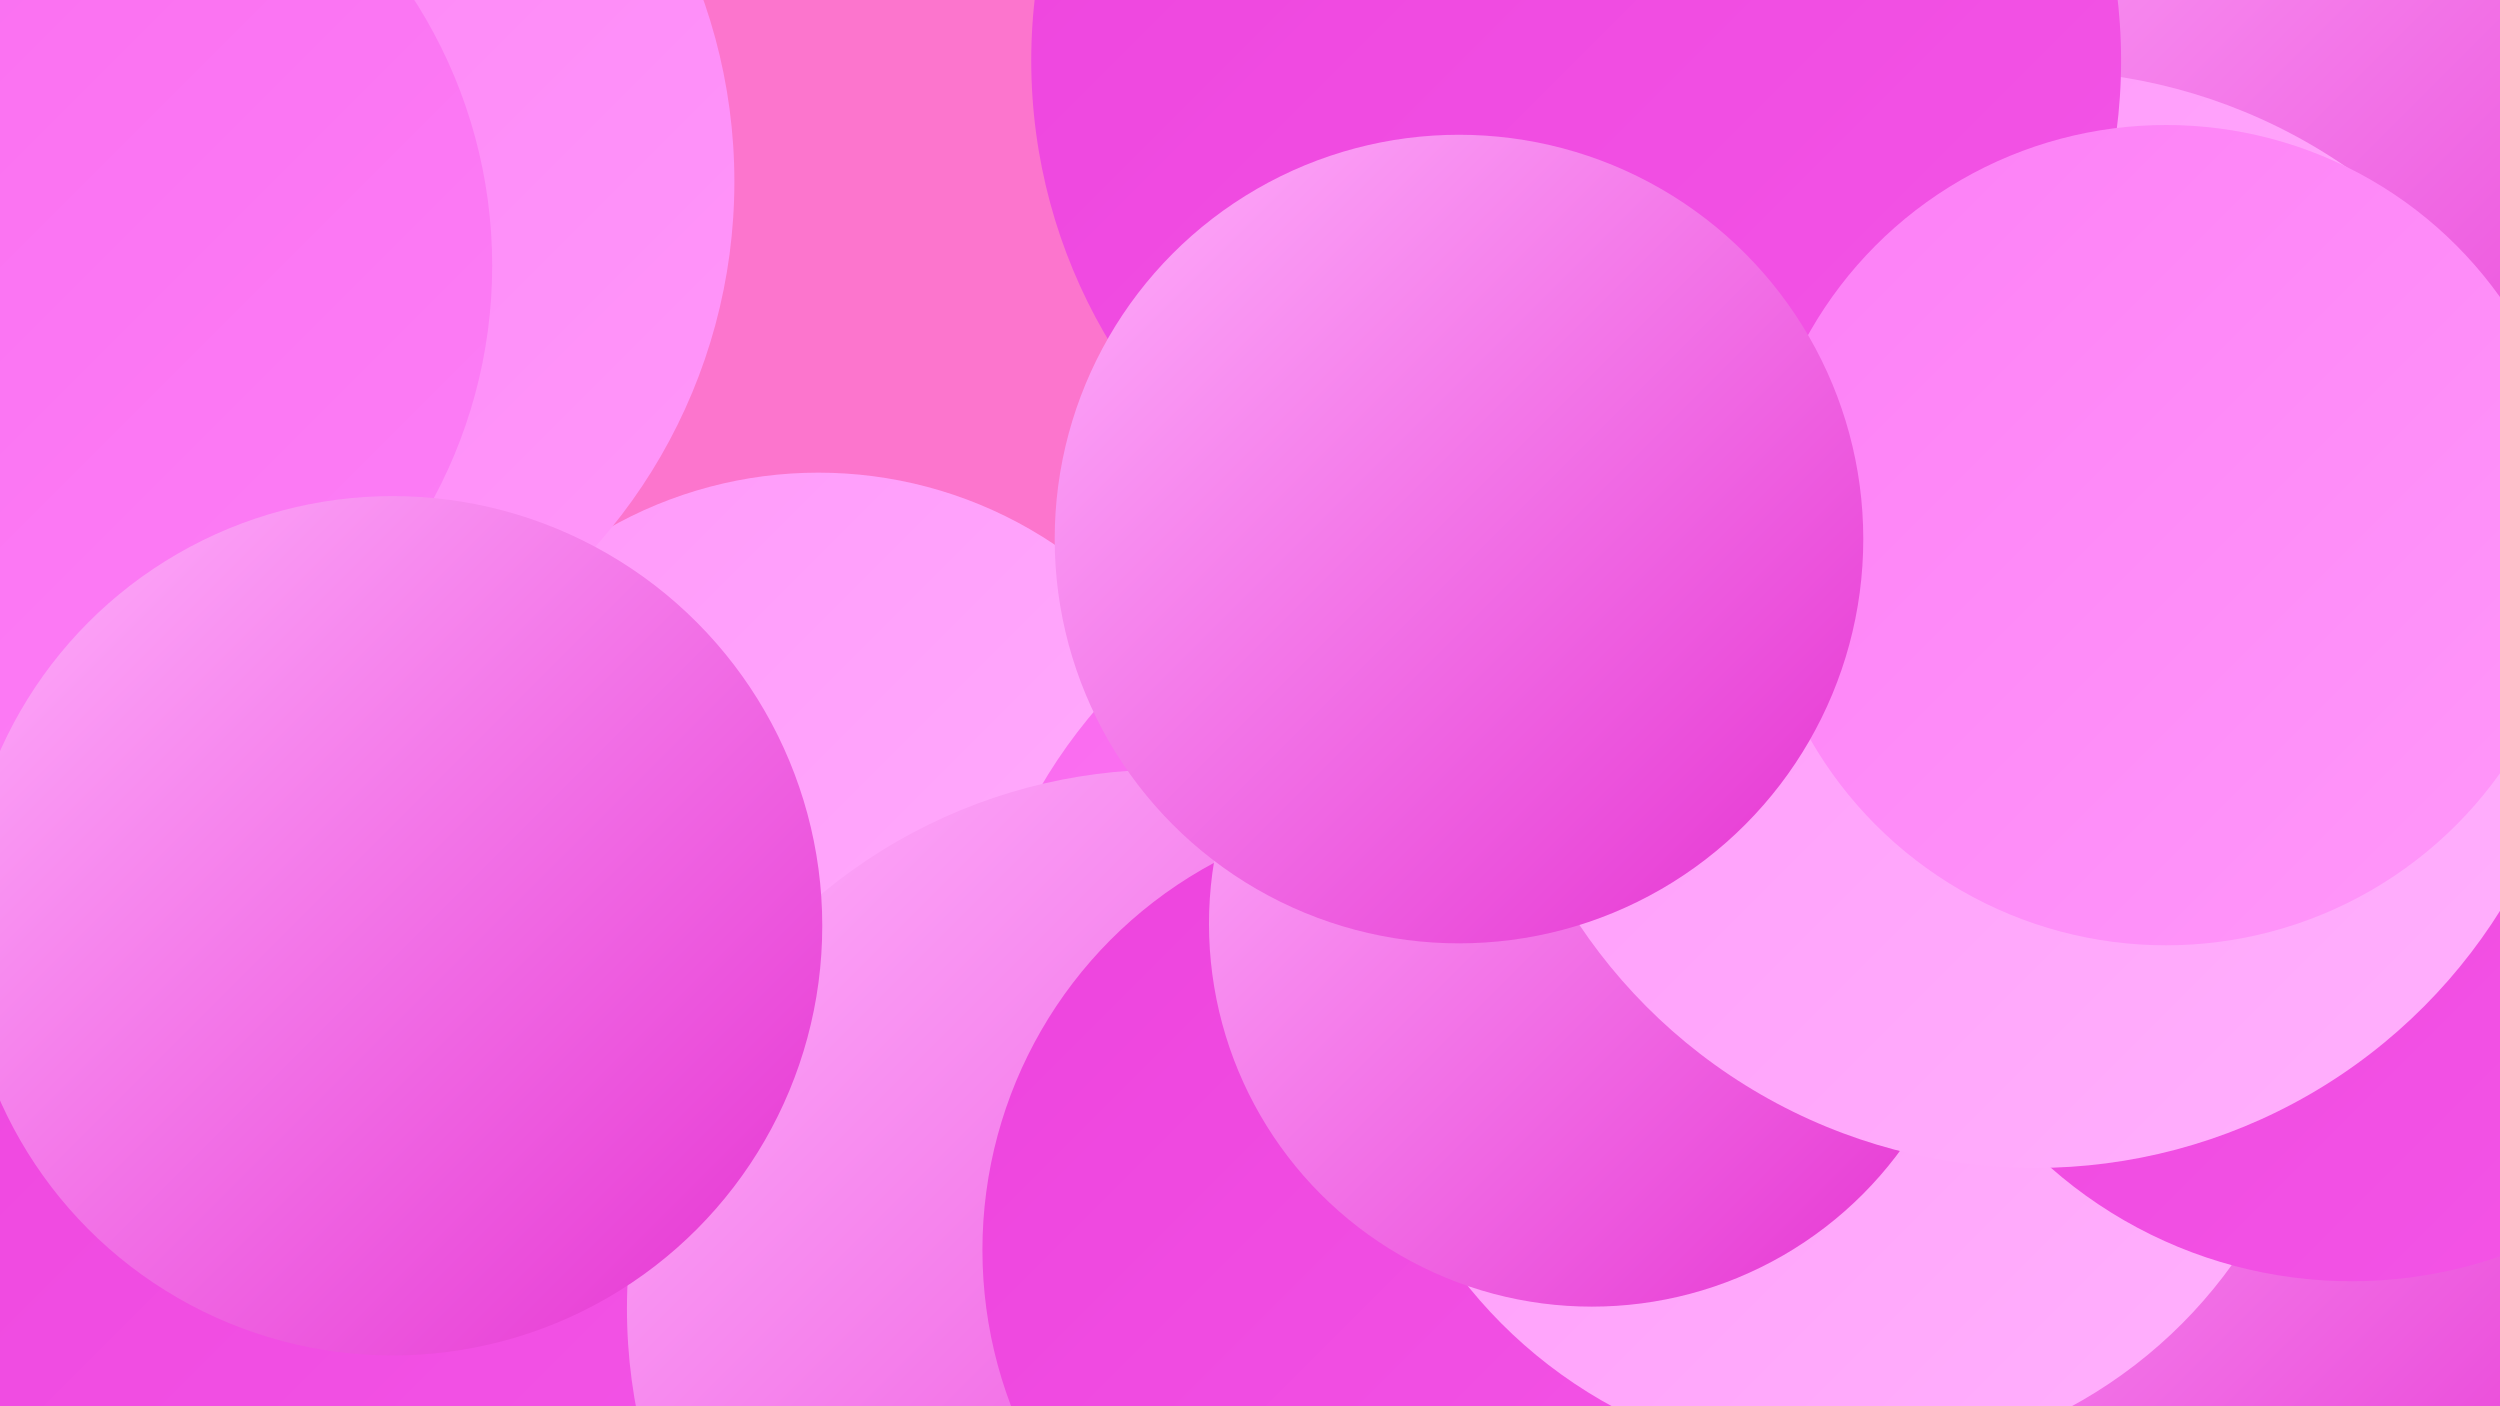 <?xml version="1.0" encoding="UTF-8"?><svg width="1280" height="720" xmlns="http://www.w3.org/2000/svg"><defs><linearGradient id="grad0" x1="0%" y1="0%" x2="100%" y2="100%"><stop offset="0%" style="stop-color:#e531d1;stop-opacity:1" /><stop offset="100%" style="stop-color:#ed43dd;stop-opacity:1" /></linearGradient><linearGradient id="grad1" x1="0%" y1="0%" x2="100%" y2="100%"><stop offset="0%" style="stop-color:#ed43dd;stop-opacity:1" /><stop offset="100%" style="stop-color:#f456e7;stop-opacity:1" /></linearGradient><linearGradient id="grad2" x1="0%" y1="0%" x2="100%" y2="100%"><stop offset="0%" style="stop-color:#f456e7;stop-opacity:1" /><stop offset="100%" style="stop-color:#f96aef;stop-opacity:1" /></linearGradient><linearGradient id="grad3" x1="0%" y1="0%" x2="100%" y2="100%"><stop offset="0%" style="stop-color:#f96aef;stop-opacity:1" /><stop offset="100%" style="stop-color:#fd7ff6;stop-opacity:1" /></linearGradient><linearGradient id="grad4" x1="0%" y1="0%" x2="100%" y2="100%"><stop offset="0%" style="stop-color:#fd7ff6;stop-opacity:1" /><stop offset="100%" style="stop-color:#ff98fa;stop-opacity:1" /></linearGradient><linearGradient id="grad5" x1="0%" y1="0%" x2="100%" y2="100%"><stop offset="0%" style="stop-color:#ff98fa;stop-opacity:1" /><stop offset="100%" style="stop-color:#ffb1fc;stop-opacity:1" /></linearGradient><linearGradient id="grad6" x1="0%" y1="0%" x2="100%" y2="100%"><stop offset="0%" style="stop-color:#ffb1fc;stop-opacity:1" /><stop offset="100%" style="stop-color:#e531d1;stop-opacity:1" /></linearGradient></defs><rect width="1280" height="720" fill="#fc75cd" /><circle cx="82" cy="660" r="284" fill="url(#grad1)" /><circle cx="1027" cy="698" r="264" fill="url(#grad5)" /><circle cx="419" cy="459" r="217" fill="url(#grad5)" /><circle cx="766" cy="539" r="270" fill="url(#grad3)" /><circle cx="597" cy="670" r="276" fill="url(#grad6)" /><circle cx="932" cy="661" r="195" fill="url(#grad1)" /><circle cx="728" cy="640" r="225" fill="url(#grad1)" /><circle cx="1090" cy="388" r="193" fill="url(#grad0)" /><circle cx="1076" cy="694" r="226" fill="url(#grad6)" /><circle cx="95" cy="93" r="281" fill="url(#grad4)" /><circle cx="943" cy="504" r="246" fill="url(#grad5)" /><circle cx="1204" cy="423" r="233" fill="url(#grad1)" /><circle cx="1120" cy="148" r="277" fill="url(#grad6)" /><circle cx="0" cy="136" r="252" fill="url(#grad3)" /><circle cx="201" cy="474" r="220" fill="url(#grad6)" /><circle cx="815" cy="473" r="196" fill="url(#grad6)" /><circle cx="1042" cy="317" r="281" fill="url(#grad5)" /><circle cx="807" cy="31" r="279" fill="url(#grad1)" /><circle cx="1109" cy="274" r="210" fill="url(#grad4)" /><circle cx="747" cy="276" r="207" fill="url(#grad6)" /></svg>